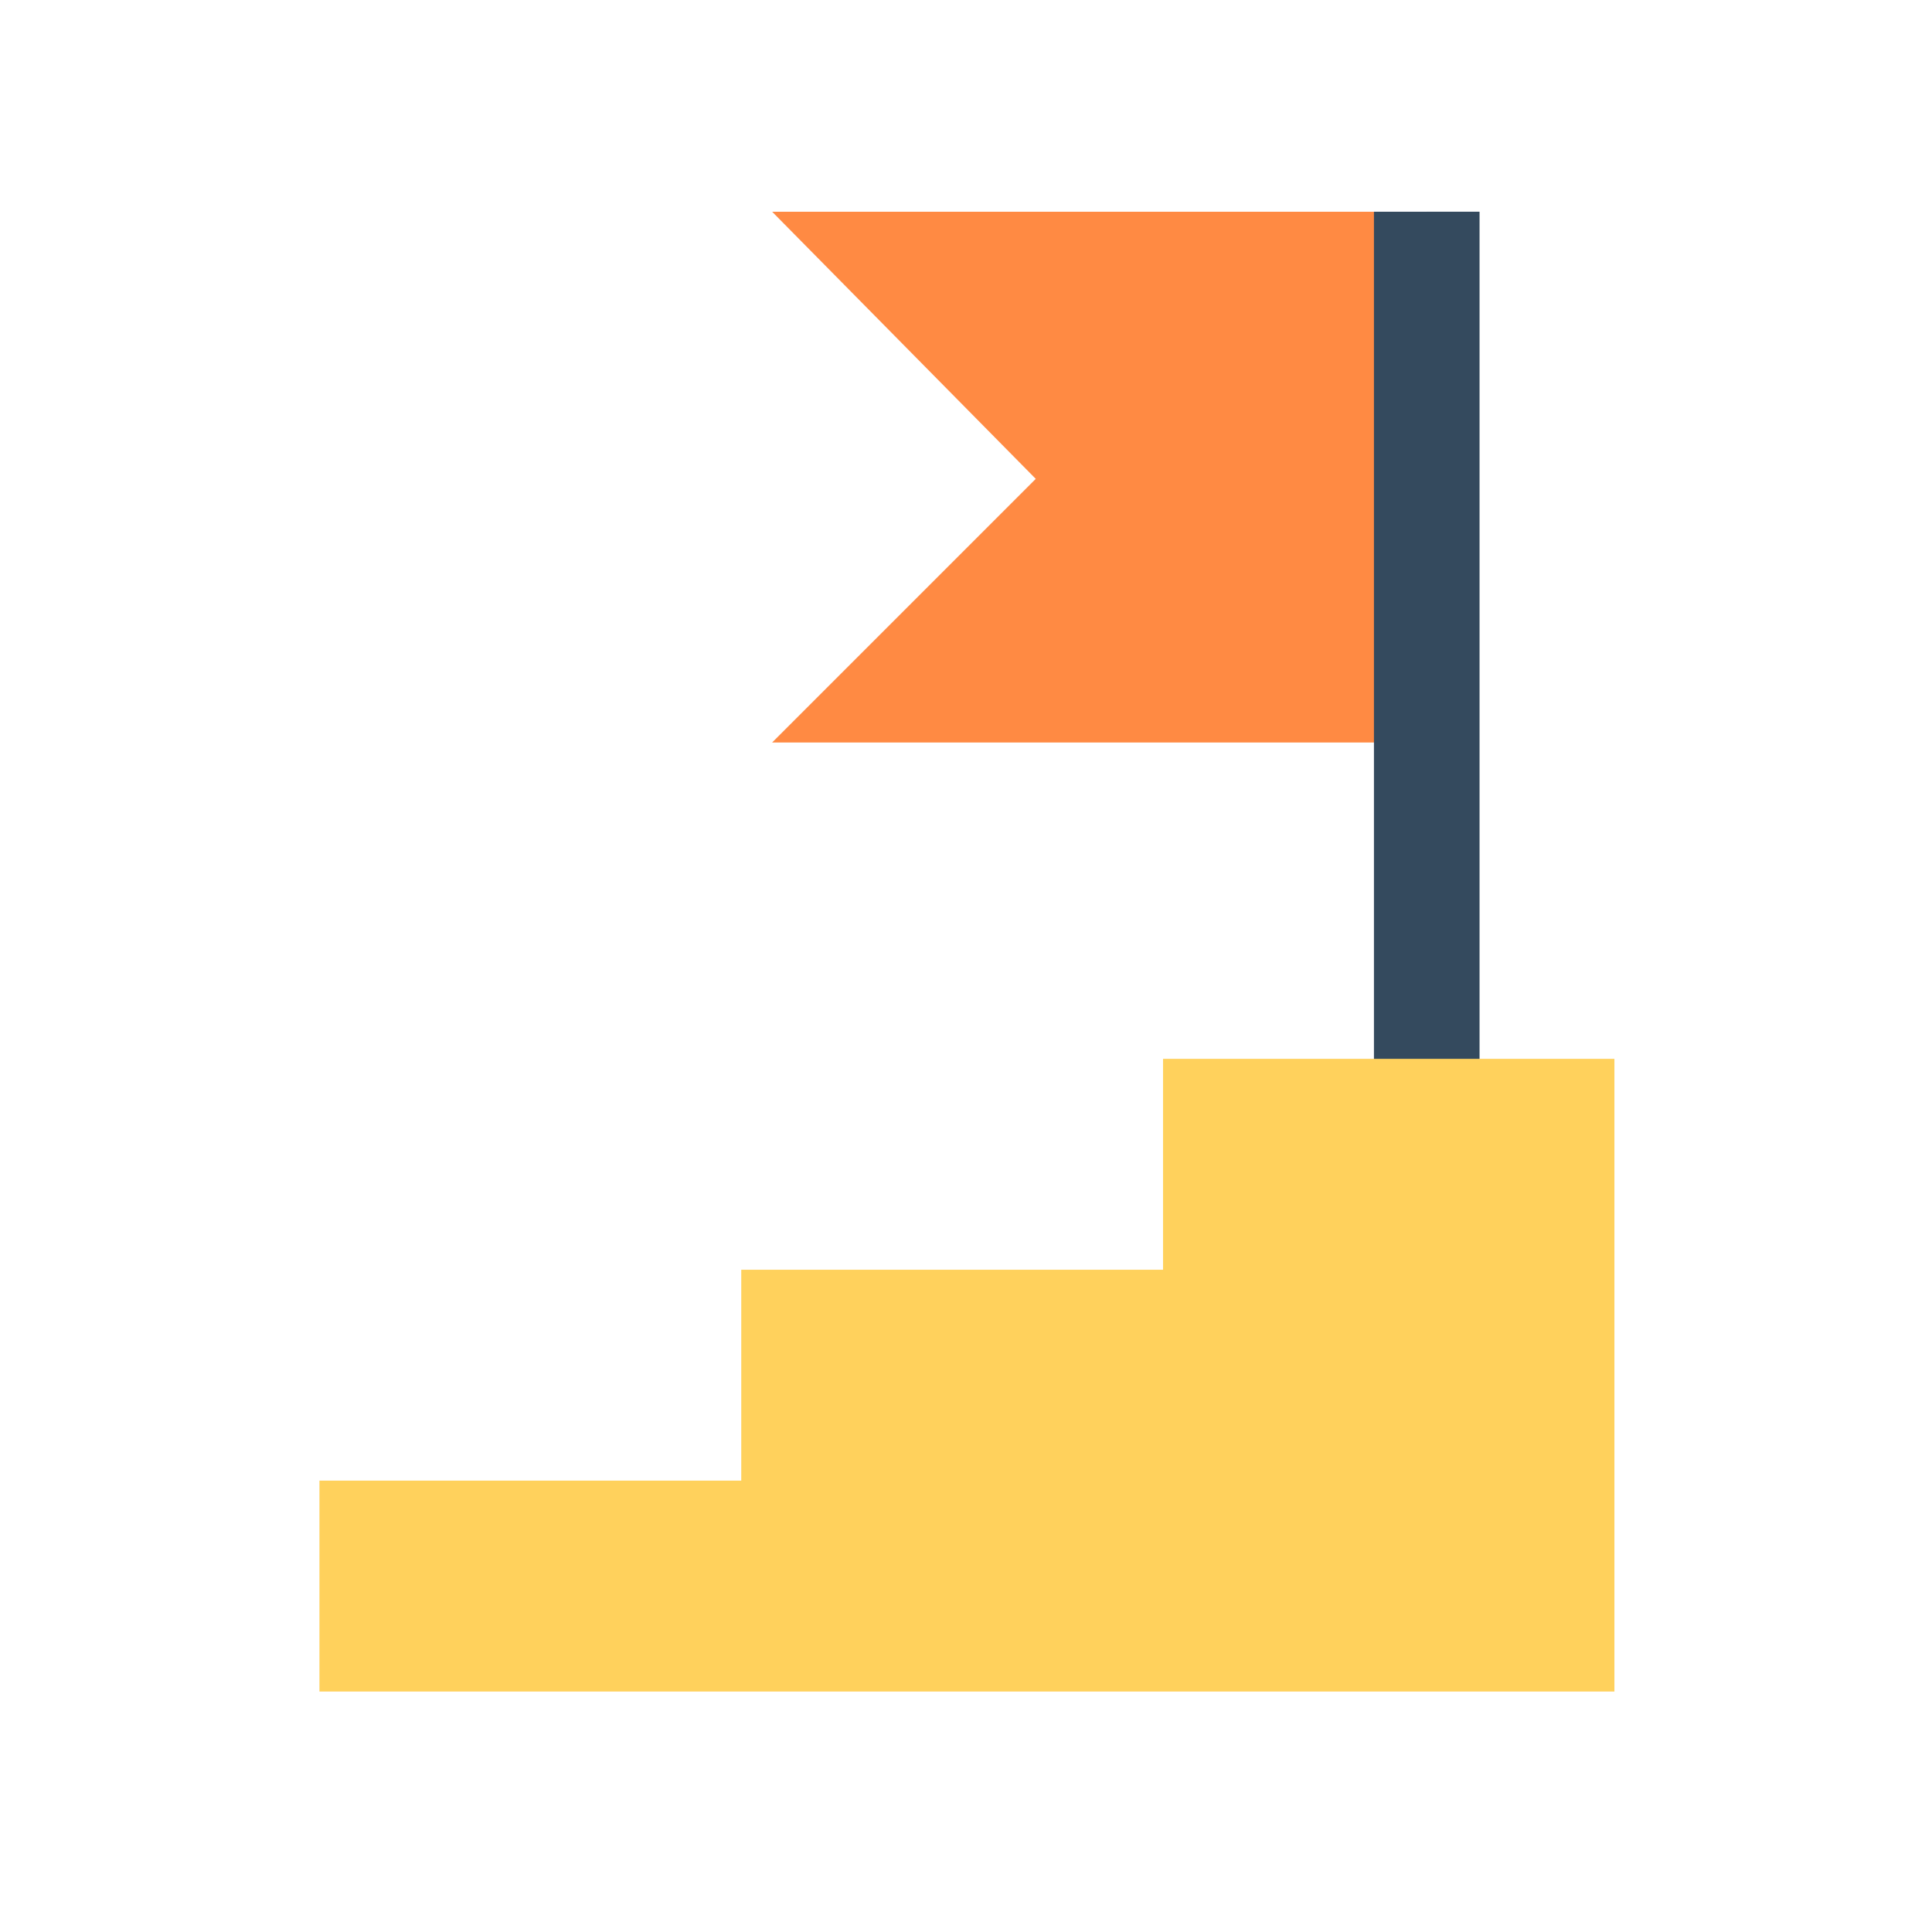 <?xml version="1.0" encoding="UTF-8"?>
<svg width="73px" height="73px" viewBox="0 0 73 73" version="1.1" xmlns="http://www.w3.org/2000/svg" xmlns:xlink="http://www.w3.org/1999/xlink">
    <!-- Generator: Sketch 52.5 (67469) - http://www.bohemiancoding.com/sketch -->
    <title>Group 18</title>
    <desc>Created with Sketch.</desc>
    <g id="Group-18" stroke="none" stroke-width="1" fill="none" fill-rule="evenodd">
        <g>
            <rect id="Rectangle" x="0" y="0" width="73" height="73"></rect>
            <g id="Group-17" transform="translate(12, 8)">
                <polygon id="Path" fill="#FF8A43" points="39.914 20.055 41.906 9.098 39.914 0 17.175 0 27.136 10.094 17.175 20.055"></polygon>
                <polygon id="Path" fill="#344A5E" points="39.914 0 43.898 0 43.898 35.992 39.914 35.992"></polygon>
                <polygon id="Path" fill="#344A5E" points="41.906 0 43.898 0 43.898 35.992 41.906 35.992"></polygon>
                <polygon id="Path" fill="#FFD15C" points="31.945 32.008 31.945 39.977 16.008 39.977 16.008 47.945 0.07 47.945 0.07 55.914 49 55.914 49 32.008"></polygon>
            </g>
        </g>
    </g>
</svg>
